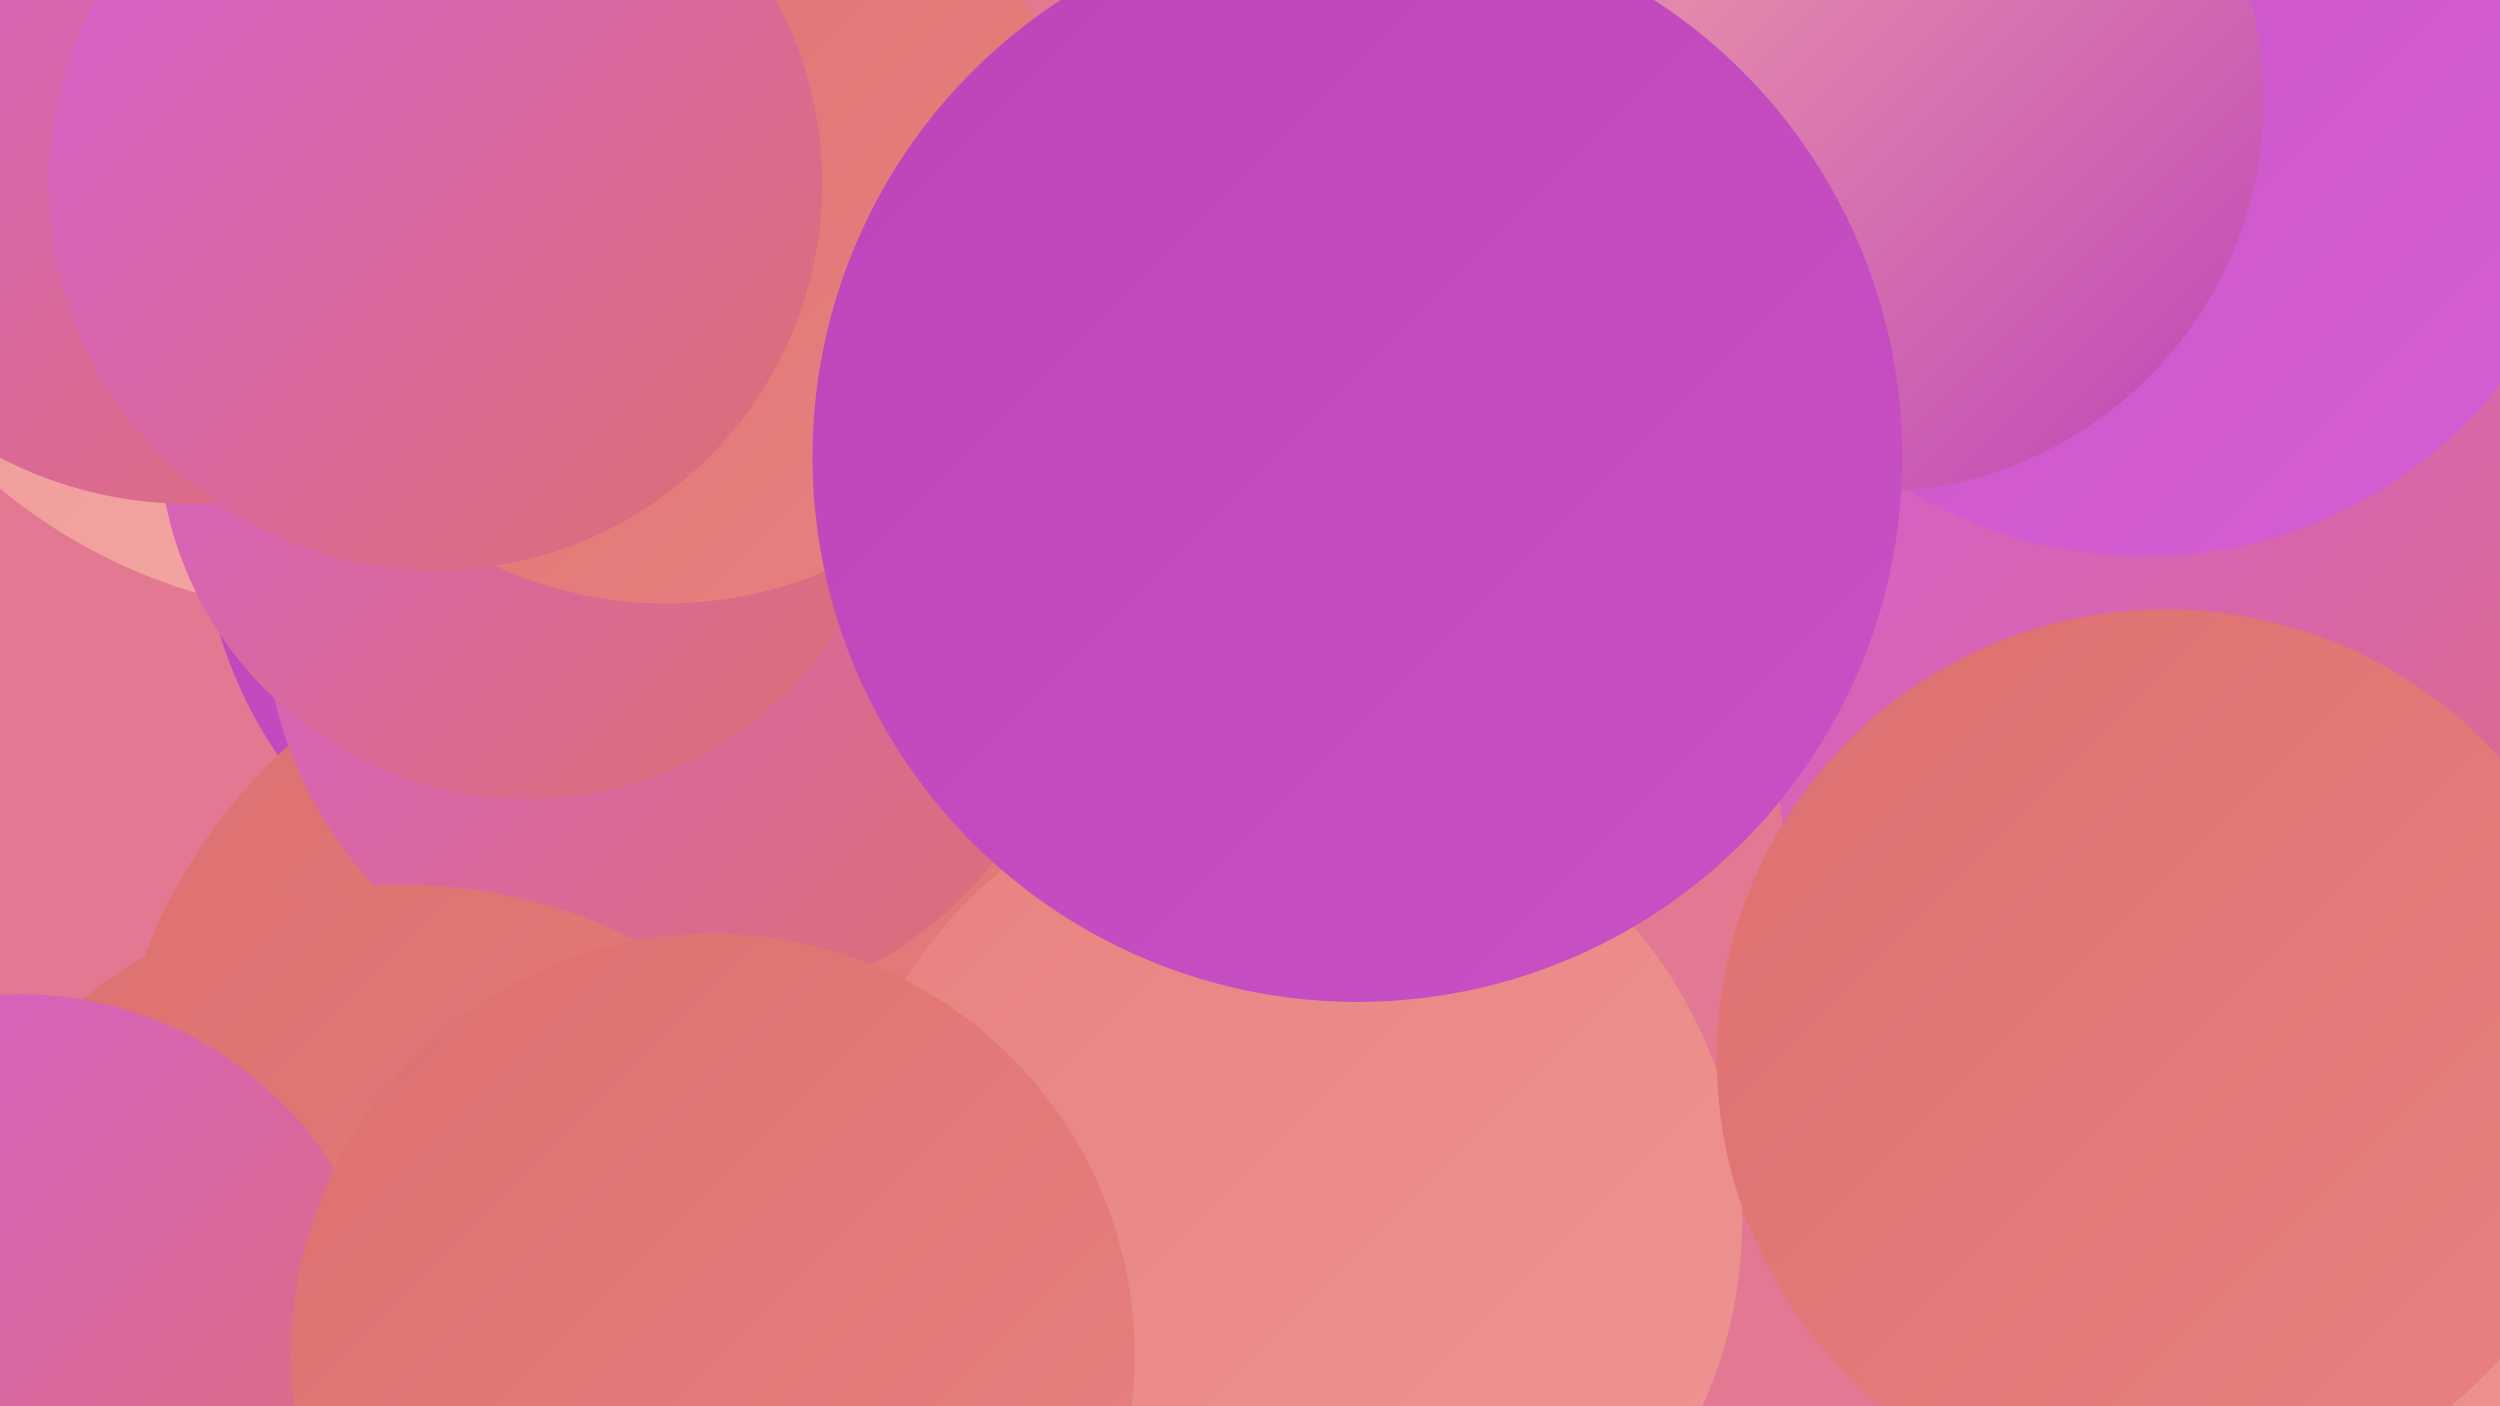 <?xml version="1.0" encoding="UTF-8"?><svg width="1280" height="720" xmlns="http://www.w3.org/2000/svg"><defs><linearGradient id="grad0" x1="0%" y1="0%" x2="100%" y2="100%"><stop offset="0%" style="stop-color:#bd44b8;stop-opacity:1" /><stop offset="100%" style="stop-color:#c951c6;stop-opacity:1" /></linearGradient><linearGradient id="grad1" x1="0%" y1="0%" x2="100%" y2="100%"><stop offset="0%" style="stop-color:#c951c6;stop-opacity:1" /><stop offset="100%" style="stop-color:#d45fd3;stop-opacity:1" /></linearGradient><linearGradient id="grad2" x1="0%" y1="0%" x2="100%" y2="100%"><stop offset="0%" style="stop-color:#d45fd3;stop-opacity:1" /><stop offset="100%" style="stop-color:#de6f6f;stop-opacity:1" /></linearGradient><linearGradient id="grad3" x1="0%" y1="0%" x2="100%" y2="100%"><stop offset="0%" style="stop-color:#de6f6f;stop-opacity:1" /><stop offset="100%" style="stop-color:#e78280;stop-opacity:1" /></linearGradient><linearGradient id="grad4" x1="0%" y1="0%" x2="100%" y2="100%"><stop offset="0%" style="stop-color:#e78280;stop-opacity:1" /><stop offset="100%" style="stop-color:#ee9593;stop-opacity:1" /></linearGradient><linearGradient id="grad5" x1="0%" y1="0%" x2="100%" y2="100%"><stop offset="0%" style="stop-color:#ee9593;stop-opacity:1" /><stop offset="100%" style="stop-color:#f4a9a6;stop-opacity:1" /></linearGradient><linearGradient id="grad6" x1="0%" y1="0%" x2="100%" y2="100%"><stop offset="0%" style="stop-color:#f4a9a6;stop-opacity:1" /><stop offset="100%" style="stop-color:#bd44b8;stop-opacity:1" /></linearGradient></defs><rect width="1280" height="720" fill="#e37892" /><circle cx="180" cy="33" r="282" fill="url(#grad5)" /><circle cx="327" cy="260" r="224" fill="url(#grad0)" /><circle cx="585" cy="717" r="232" fill="url(#grad2)" /><circle cx="1255" cy="475" r="251" fill="url(#grad4)" /><circle cx="334" cy="588" r="278" fill="url(#grad3)" /><circle cx="338" cy="672" r="182" fill="url(#grad1)" /><circle cx="345" cy="310" r="210" fill="url(#grad2)" /><circle cx="1164" cy="385" r="254" fill="url(#grad2)" /><circle cx="660" cy="625" r="232" fill="url(#grad4)" /><circle cx="207" cy="714" r="261" fill="url(#grad3)" /><circle cx="10" cy="699" r="190" fill="url(#grad2)" /><circle cx="1109" cy="542" r="230" fill="url(#grad3)" /><circle cx="270" cy="220" r="189" fill="url(#grad2)" /><circle cx="1098" cy="53" r="232" fill="url(#grad1)" /><circle cx="958" cy="51" r="201" fill="url(#grad6)" /><circle cx="341" cy="100" r="209" fill="url(#grad3)" /><circle cx="365" cy="694" r="216" fill="url(#grad3)" /><circle cx="97" cy="47" r="211" fill="url(#grad2)" /><circle cx="223" cy="94" r="198" fill="url(#grad2)" /><circle cx="695" cy="234" r="279" fill="url(#grad0)" /></svg>